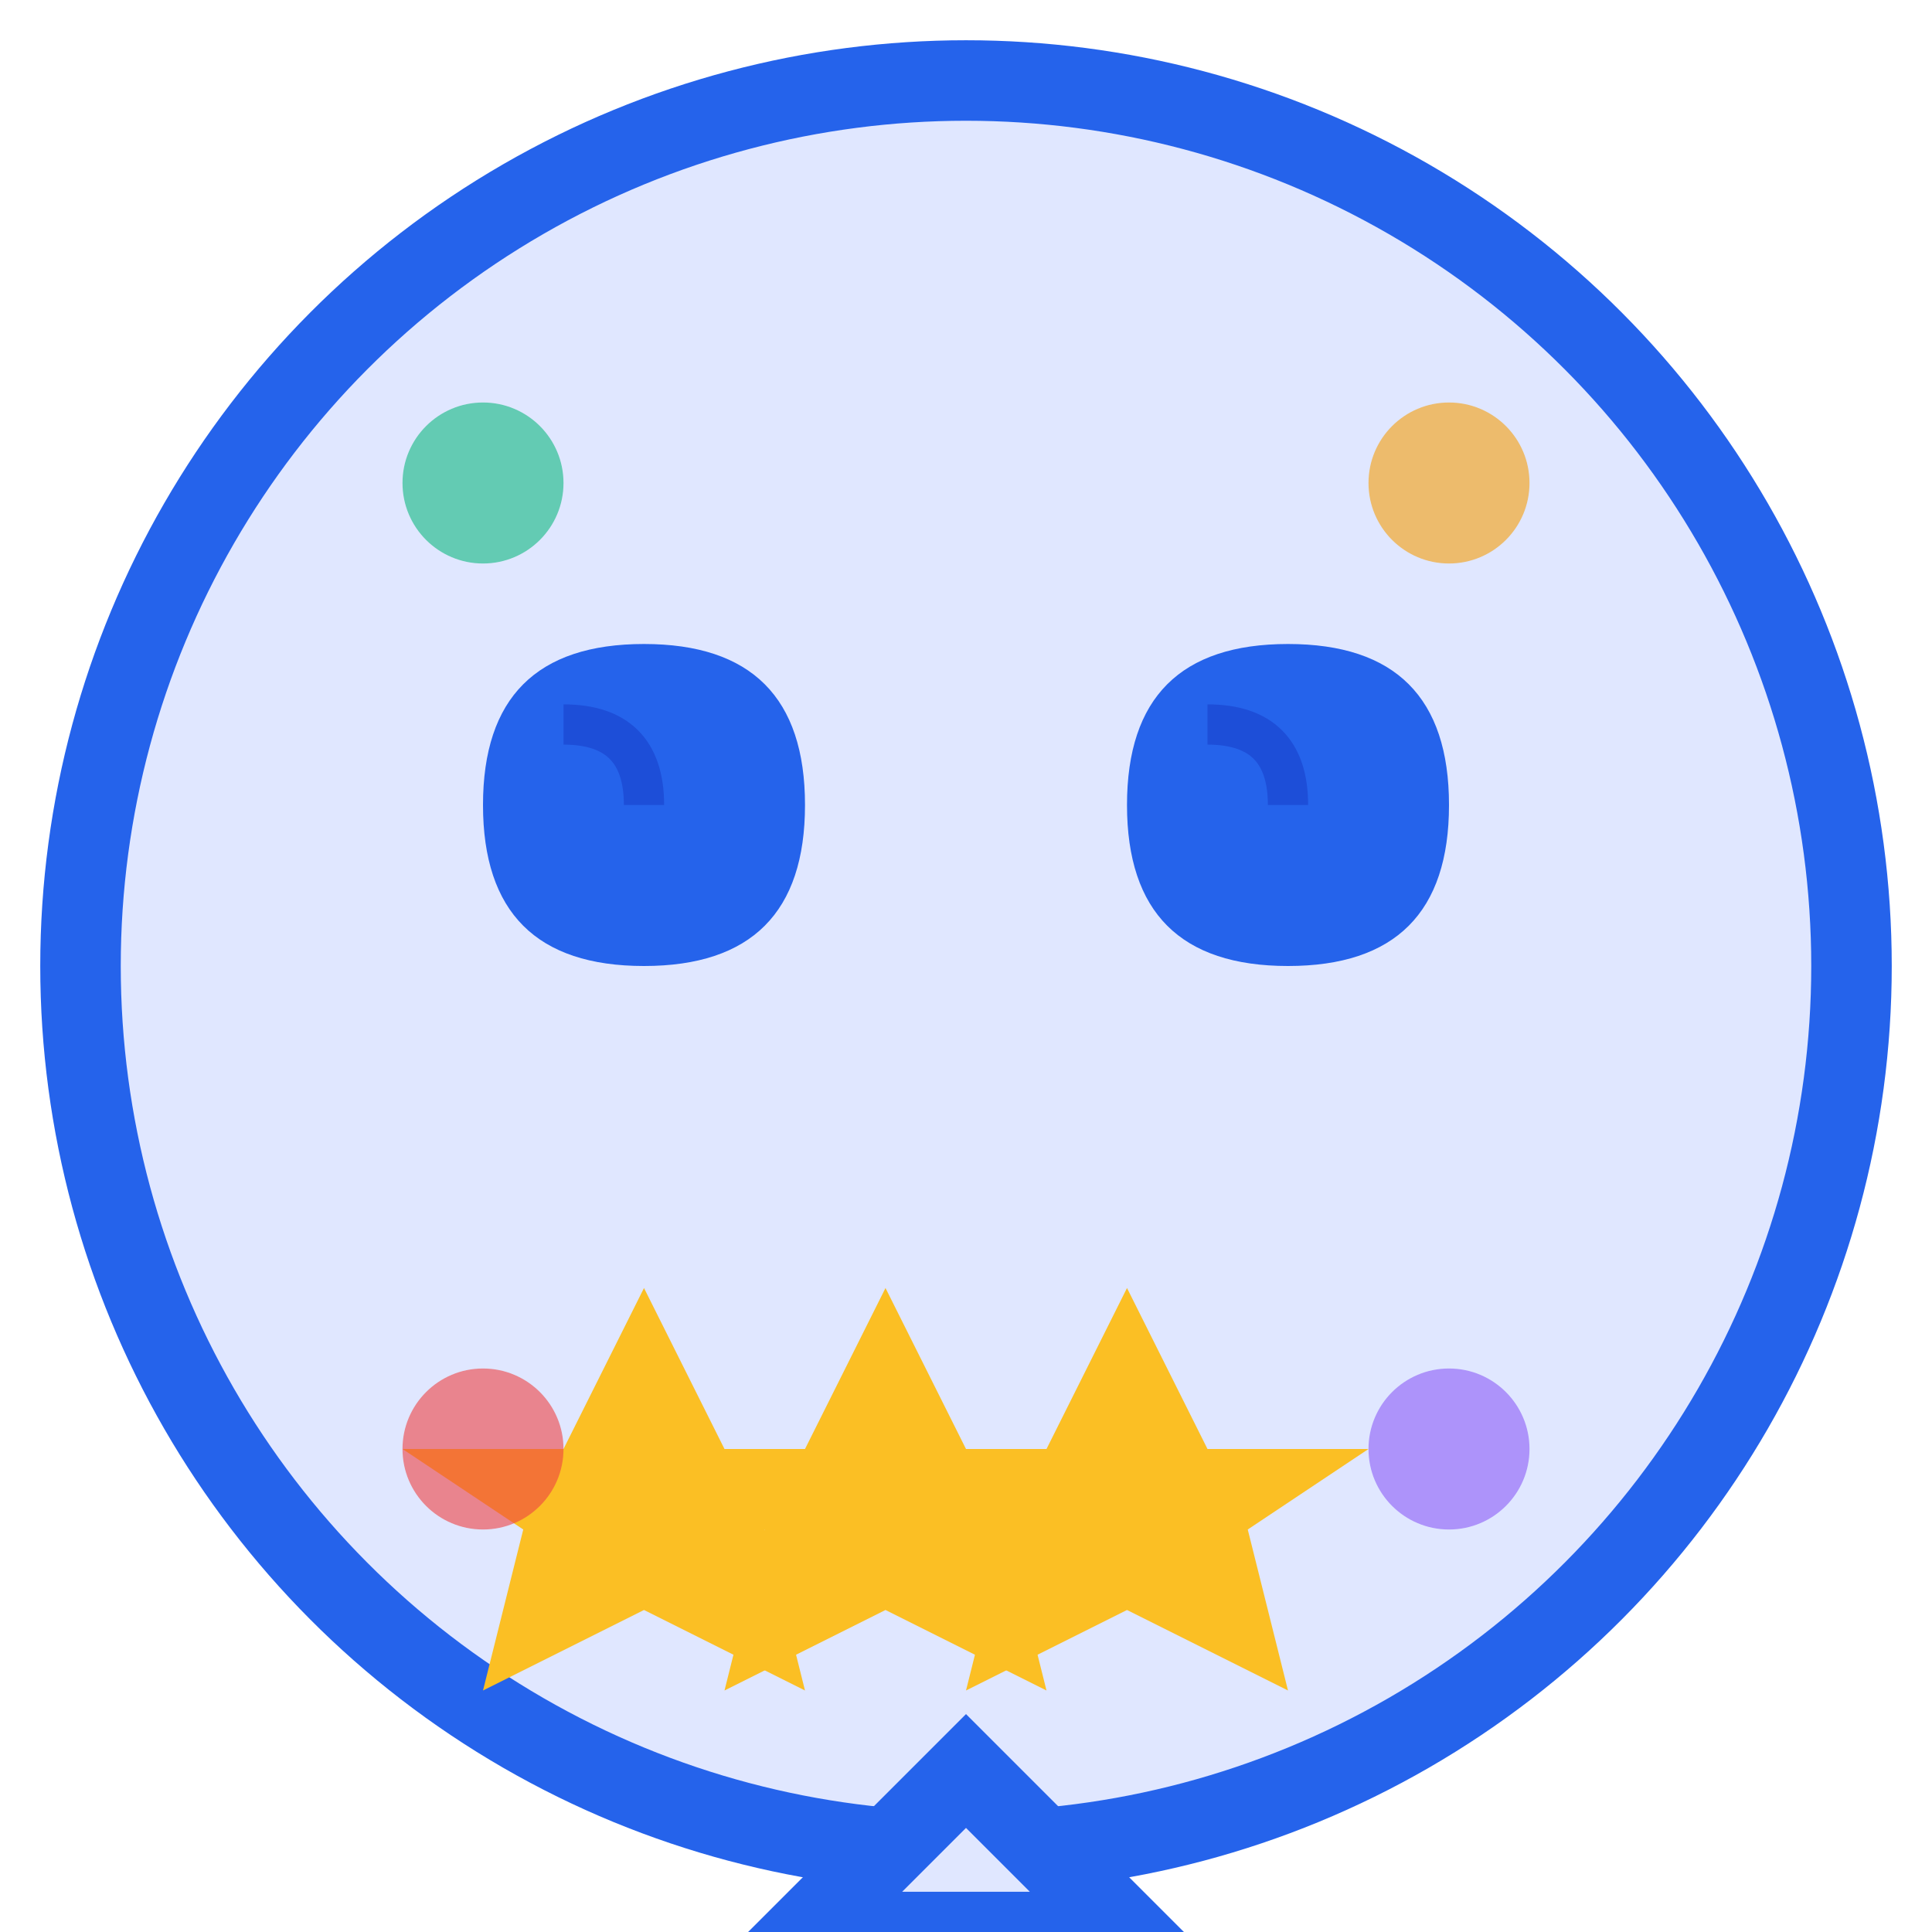 <svg width="48" height="48" viewBox="0 0 48 48" fill="none" xmlns="http://www.w3.org/2000/svg">
  <!-- Quote background -->
  <circle cx="24" cy="24" r="22" fill="#e0e7ff" stroke="#2563eb" stroke-width="2"/>
  
  <!-- Quote marks -->
  <path d="M16 16 Q12 16 12 20 Q12 24 16 24 Q20 24 20 20 Q20 16 16 16 Z" fill="#2563eb"/>
  <path d="M32 16 Q28 16 28 20 Q28 24 32 24 Q36 24 36 20 Q36 16 32 16 Z" fill="#2563eb"/>
  
  <!-- Quote mark details -->
  <path d="M14 18 Q16 18 16 20" stroke="#1d4ed8" stroke-width="1" fill="none"/>
  <path d="M30 18 Q32 18 32 20" stroke="#1d4ed8" stroke-width="1" fill="none"/>
  
  <!-- Stars (rating) -->
  <g transform="translate(24, 32)">
    <polygon points="-8,0 -6,4 -2,4 -5,6 -4,10 -8,8 -12,10 -11,6 -14,4 -10,4" fill="#fbbf24"/>
    <polygon points="-2,0 0,4 4,4 1,6 2,10 -2,8 -6,10 -5,6 -8,4 -4,4" fill="#fbbf24"/>
    <polygon points="4,0 6,4 10,4 7,6 8,10 4,8 0,10 1,6 -2,4 2,4" fill="#fbbf24"/>
  </g>
  
  <!-- Speech bubble tail -->
  <path d="M24 44 L20 48 L28 48 Z" fill="#e0e7ff" stroke="#2563eb" stroke-width="2"/>
  
  <!-- Decorative elements -->
  <circle cx="12" cy="12" r="2" fill="#10b981" opacity="0.6"/>
  <circle cx="36" cy="12" r="2" fill="#f59e0b" opacity="0.6"/>
  <circle cx="12" cy="36" r="2" fill="#ef4444" opacity="0.6"/>
  <circle cx="36" cy="36" r="2" fill="#8b5cf6" opacity="0.6"/>
</svg>
